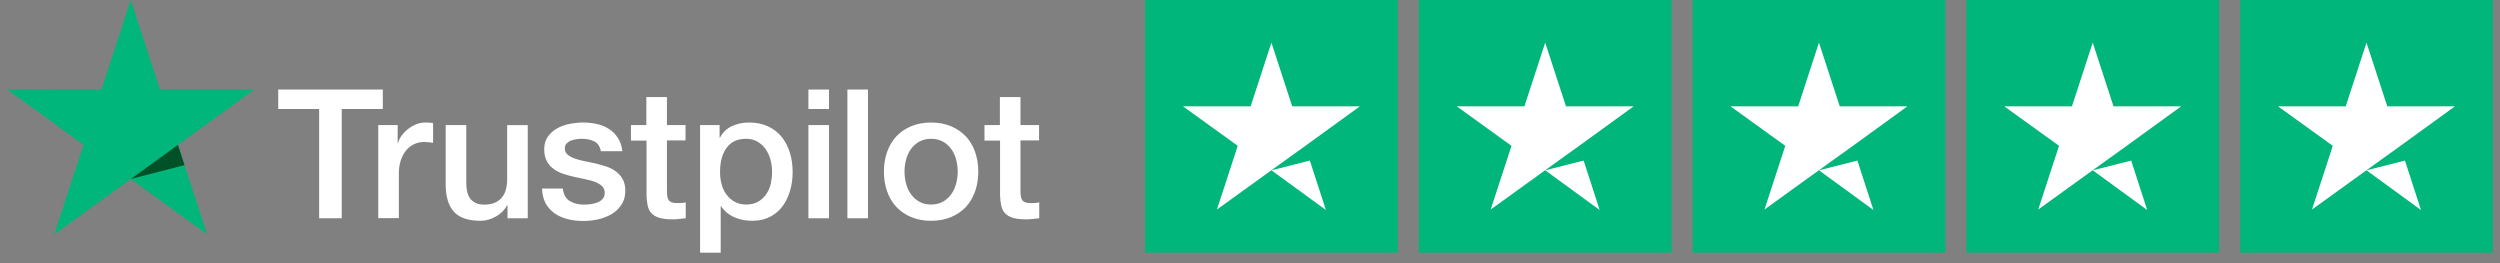 <svg xmlns="http://www.w3.org/2000/svg" width="152" height="16" viewBox="0 0 152 16" fill="none"><rect x="0" y="0" width="152" height="16" fill="#808080" stroke="none"/><path d="M16.922 5.445H23.275V6.627H20.777V13.27H19.404V6.627H16.917V5.445H16.922ZM23.004 7.604H24.178V8.697H24.2C24.239 8.543 24.311 8.394 24.416 8.25C24.521 8.107 24.649 7.969 24.798 7.853C24.948 7.731 25.114 7.637 25.297 7.56C25.48 7.488 25.668 7.449 25.856 7.449C26 7.449 26.105 7.455 26.161 7.46C26.216 7.466 26.271 7.477 26.332 7.483V8.686C26.244 8.67 26.155 8.659 26.061 8.648C25.967 8.637 25.878 8.631 25.79 8.631C25.579 8.631 25.38 8.675 25.192 8.758C25.003 8.841 24.843 8.968 24.704 9.128C24.566 9.294 24.455 9.493 24.372 9.736C24.289 9.979 24.25 10.255 24.25 10.569V13.264H22.998V7.604H23.004ZM32.087 13.27H30.857V12.48H30.835C30.68 12.767 30.453 12.994 30.148 13.165C29.844 13.336 29.534 13.424 29.218 13.424C28.47 13.424 27.927 13.242 27.595 12.872C27.263 12.502 27.097 11.944 27.097 11.199V7.604H28.349V11.078C28.349 11.575 28.443 11.928 28.637 12.132C28.825 12.337 29.096 12.441 29.439 12.441C29.705 12.441 29.921 12.403 30.099 12.32C30.276 12.237 30.42 12.132 30.525 11.994C30.636 11.862 30.713 11.696 30.763 11.508C30.813 11.32 30.835 11.116 30.835 10.895V7.61H32.087V13.27ZM34.219 11.453C34.258 11.818 34.397 12.072 34.635 12.221C34.878 12.364 35.166 12.441 35.504 12.441C35.62 12.441 35.753 12.431 35.903 12.414C36.053 12.397 36.197 12.359 36.324 12.309C36.457 12.259 36.562 12.182 36.651 12.083C36.734 11.983 36.773 11.856 36.767 11.696C36.761 11.536 36.7 11.403 36.59 11.304C36.479 11.199 36.34 11.122 36.169 11.055C35.997 10.995 35.803 10.94 35.582 10.895C35.36 10.851 35.139 10.801 34.912 10.752C34.679 10.702 34.452 10.636 34.236 10.564C34.02 10.492 33.826 10.393 33.654 10.266C33.483 10.144 33.344 9.984 33.245 9.791C33.139 9.598 33.089 9.36 33.089 9.073C33.089 8.764 33.167 8.51 33.316 8.3C33.466 8.09 33.66 7.924 33.887 7.797C34.12 7.67 34.374 7.582 34.657 7.527C34.939 7.477 35.211 7.449 35.465 7.449C35.759 7.449 36.041 7.483 36.307 7.543C36.573 7.604 36.817 7.703 37.033 7.847C37.249 7.985 37.426 8.167 37.57 8.388C37.714 8.609 37.803 8.88 37.841 9.194H36.534C36.473 8.896 36.34 8.692 36.124 8.593C35.908 8.488 35.659 8.438 35.382 8.438C35.294 8.438 35.188 8.443 35.067 8.46C34.945 8.477 34.834 8.504 34.723 8.543C34.618 8.581 34.529 8.642 34.452 8.72C34.38 8.797 34.341 8.896 34.341 9.023C34.341 9.178 34.397 9.299 34.502 9.393C34.607 9.487 34.745 9.564 34.917 9.631C35.089 9.691 35.283 9.747 35.504 9.791C35.726 9.835 35.953 9.885 36.185 9.934C36.413 9.984 36.634 10.05 36.856 10.122C37.077 10.194 37.271 10.293 37.443 10.42C37.614 10.547 37.753 10.702 37.858 10.89C37.963 11.078 38.019 11.315 38.019 11.591C38.019 11.928 37.941 12.21 37.786 12.447C37.631 12.679 37.432 12.872 37.188 13.016C36.944 13.159 36.667 13.27 36.368 13.336C36.069 13.402 35.77 13.435 35.477 13.435C35.117 13.435 34.784 13.397 34.48 13.314C34.175 13.231 33.909 13.11 33.688 12.95C33.466 12.784 33.289 12.58 33.161 12.337C33.034 12.094 32.968 11.801 32.956 11.464H34.219V11.453ZM38.351 7.604H39.298V5.903H40.55V7.604H41.68V8.537H40.55V11.563C40.55 11.696 40.555 11.806 40.566 11.906C40.578 12 40.605 12.083 40.644 12.149C40.683 12.215 40.744 12.265 40.827 12.298C40.91 12.331 41.015 12.348 41.159 12.348C41.248 12.348 41.336 12.348 41.425 12.342C41.514 12.337 41.602 12.325 41.691 12.303V13.27C41.552 13.286 41.414 13.297 41.286 13.314C41.154 13.331 41.02 13.336 40.882 13.336C40.55 13.336 40.284 13.303 40.084 13.242C39.885 13.181 39.724 13.088 39.614 12.966C39.497 12.845 39.425 12.695 39.381 12.513C39.342 12.331 39.315 12.121 39.309 11.889V8.548H38.362V7.604H38.351ZM42.566 7.604H43.751V8.372H43.773C43.95 8.04 44.194 7.808 44.51 7.665C44.825 7.521 45.163 7.449 45.534 7.449C45.983 7.449 46.371 7.527 46.703 7.687C47.035 7.842 47.312 8.057 47.534 8.333C47.755 8.609 47.916 8.929 48.027 9.294C48.138 9.658 48.193 10.05 48.193 10.465C48.193 10.846 48.143 11.216 48.043 11.569C47.944 11.928 47.794 12.243 47.595 12.519C47.395 12.795 47.141 13.01 46.83 13.176C46.52 13.342 46.16 13.424 45.739 13.424C45.557 13.424 45.374 13.408 45.191 13.375C45.008 13.342 44.831 13.286 44.665 13.215C44.499 13.143 44.338 13.049 44.2 12.933C44.056 12.817 43.939 12.684 43.84 12.535H43.818V15.363H42.566V7.604ZM46.941 10.443C46.941 10.188 46.908 9.94 46.842 9.697C46.775 9.454 46.675 9.244 46.542 9.056C46.41 8.869 46.243 8.72 46.05 8.609C45.85 8.499 45.623 8.438 45.368 8.438C44.842 8.438 44.443 8.62 44.178 8.985C43.912 9.349 43.779 9.835 43.779 10.443C43.779 10.73 43.812 10.995 43.884 11.238C43.956 11.481 44.056 11.691 44.2 11.867C44.338 12.044 44.504 12.182 44.698 12.281C44.892 12.386 45.119 12.436 45.374 12.436C45.662 12.436 45.9 12.375 46.099 12.259C46.299 12.143 46.459 11.989 46.587 11.806C46.714 11.619 46.808 11.409 46.864 11.171C46.913 10.934 46.941 10.691 46.941 10.443ZM49.151 5.445H50.403V6.627H49.151V5.445ZM49.151 7.604H50.403V13.27H49.151V7.604ZM51.522 5.445H52.773V13.27H51.522V5.445ZM56.611 13.424C56.157 13.424 55.753 13.347 55.398 13.198C55.044 13.049 54.745 12.839 54.496 12.58C54.252 12.315 54.064 12 53.936 11.635C53.809 11.271 53.742 10.868 53.742 10.431C53.742 10.001 53.809 9.603 53.936 9.239C54.064 8.874 54.252 8.559 54.496 8.294C54.739 8.029 55.044 7.825 55.398 7.676C55.753 7.527 56.157 7.449 56.611 7.449C57.066 7.449 57.47 7.527 57.824 7.676C58.179 7.825 58.478 8.035 58.727 8.294C58.971 8.559 59.159 8.874 59.286 9.239C59.414 9.603 59.48 10.001 59.48 10.431C59.48 10.868 59.414 11.271 59.286 11.635C59.159 12 58.971 12.315 58.727 12.58C58.483 12.845 58.179 13.049 57.824 13.198C57.47 13.347 57.066 13.424 56.611 13.424ZM56.611 12.436C56.888 12.436 57.132 12.375 57.337 12.259C57.542 12.143 57.708 11.989 57.841 11.801C57.974 11.613 58.068 11.398 58.135 11.16C58.195 10.923 58.229 10.68 58.229 10.431C58.229 10.188 58.195 9.951 58.135 9.708C58.074 9.465 57.974 9.255 57.841 9.067C57.708 8.88 57.542 8.731 57.337 8.615C57.132 8.499 56.888 8.438 56.611 8.438C56.334 8.438 56.091 8.499 55.886 8.615C55.681 8.731 55.515 8.885 55.382 9.067C55.249 9.255 55.155 9.465 55.088 9.708C55.027 9.951 54.994 10.188 54.994 10.431C54.994 10.68 55.027 10.923 55.088 11.16C55.149 11.398 55.249 11.613 55.382 11.801C55.515 11.989 55.681 12.143 55.886 12.259C56.091 12.381 56.334 12.436 56.611 12.436ZM59.846 7.604H60.793V5.903H62.045V7.604H63.175V8.537H62.045V11.563C62.045 11.696 62.05 11.806 62.061 11.906C62.072 12 62.1 12.083 62.139 12.149C62.178 12.215 62.239 12.265 62.322 12.298C62.405 12.331 62.51 12.348 62.654 12.348C62.742 12.348 62.831 12.348 62.92 12.342C63.008 12.337 63.097 12.325 63.186 12.303V13.27C63.047 13.286 62.909 13.297 62.781 13.314C62.648 13.331 62.515 13.336 62.377 13.336C62.045 13.336 61.779 13.303 61.579 13.242C61.38 13.181 61.219 13.088 61.109 12.966C60.992 12.845 60.92 12.695 60.876 12.513C60.837 12.331 60.81 12.121 60.804 11.889V8.548H59.857V7.604H59.846Z" fill="white"></path><path d="M15.46 5.445H9.722L7.95 0L6.172 5.445L0.434 5.439L5.081 8.808L3.303 14.247L7.95 10.884L12.591 14.247L10.819 8.808L15.46 5.445Z" fill="#00B67A"></path><path d="M11.218 10.039L10.819 8.808L7.95 10.884L11.218 10.039Z" fill="#005128"></path><path d="M69.621 0H84.985V15.363H69.621V0ZM86.266 0H101.63V15.363H86.266V0ZM102.911 0H118.275V15.363H102.911V0ZM119.556 0H134.92V15.363H119.556V0ZM136.201 0H151.565V15.363H136.201V0Z" fill="#00B67A"></path><path d="M77.303 10.354L79.639 9.762L80.616 12.77L77.303 10.354ZM82.68 6.465H78.567L77.303 2.592L76.038 6.465H71.925L75.254 8.866L73.99 12.738L77.319 10.338L79.367 8.866L82.68 6.465ZM93.948 10.354L96.285 9.762L97.261 12.77L93.948 10.354ZM99.326 6.465H95.212L93.948 2.592L92.683 6.465H88.57L91.899 8.866L90.635 12.738L93.964 10.338L96.013 8.866L99.326 6.465ZM110.593 10.354L112.93 9.762L113.906 12.77L110.593 10.354ZM115.971 6.465H111.857L110.593 2.592L109.329 6.465H105.215L108.544 8.866L107.28 12.738L110.609 10.338L112.658 8.866L115.971 6.465ZM127.238 10.354L129.575 9.762L130.551 12.77L127.238 10.354ZM132.616 6.465H128.502L127.238 2.592L125.974 6.465H121.86L125.189 8.866L123.925 12.738L127.254 10.338L129.303 8.866L132.616 6.465ZM143.883 10.354L146.22 9.762L147.196 12.77L143.883 10.354ZM149.261 6.465H145.147L143.883 2.592L142.619 6.465H138.505L141.834 8.866L140.57 12.738L143.899 10.338L145.948 8.866L149.261 6.465Z" fill="white"></path></svg>